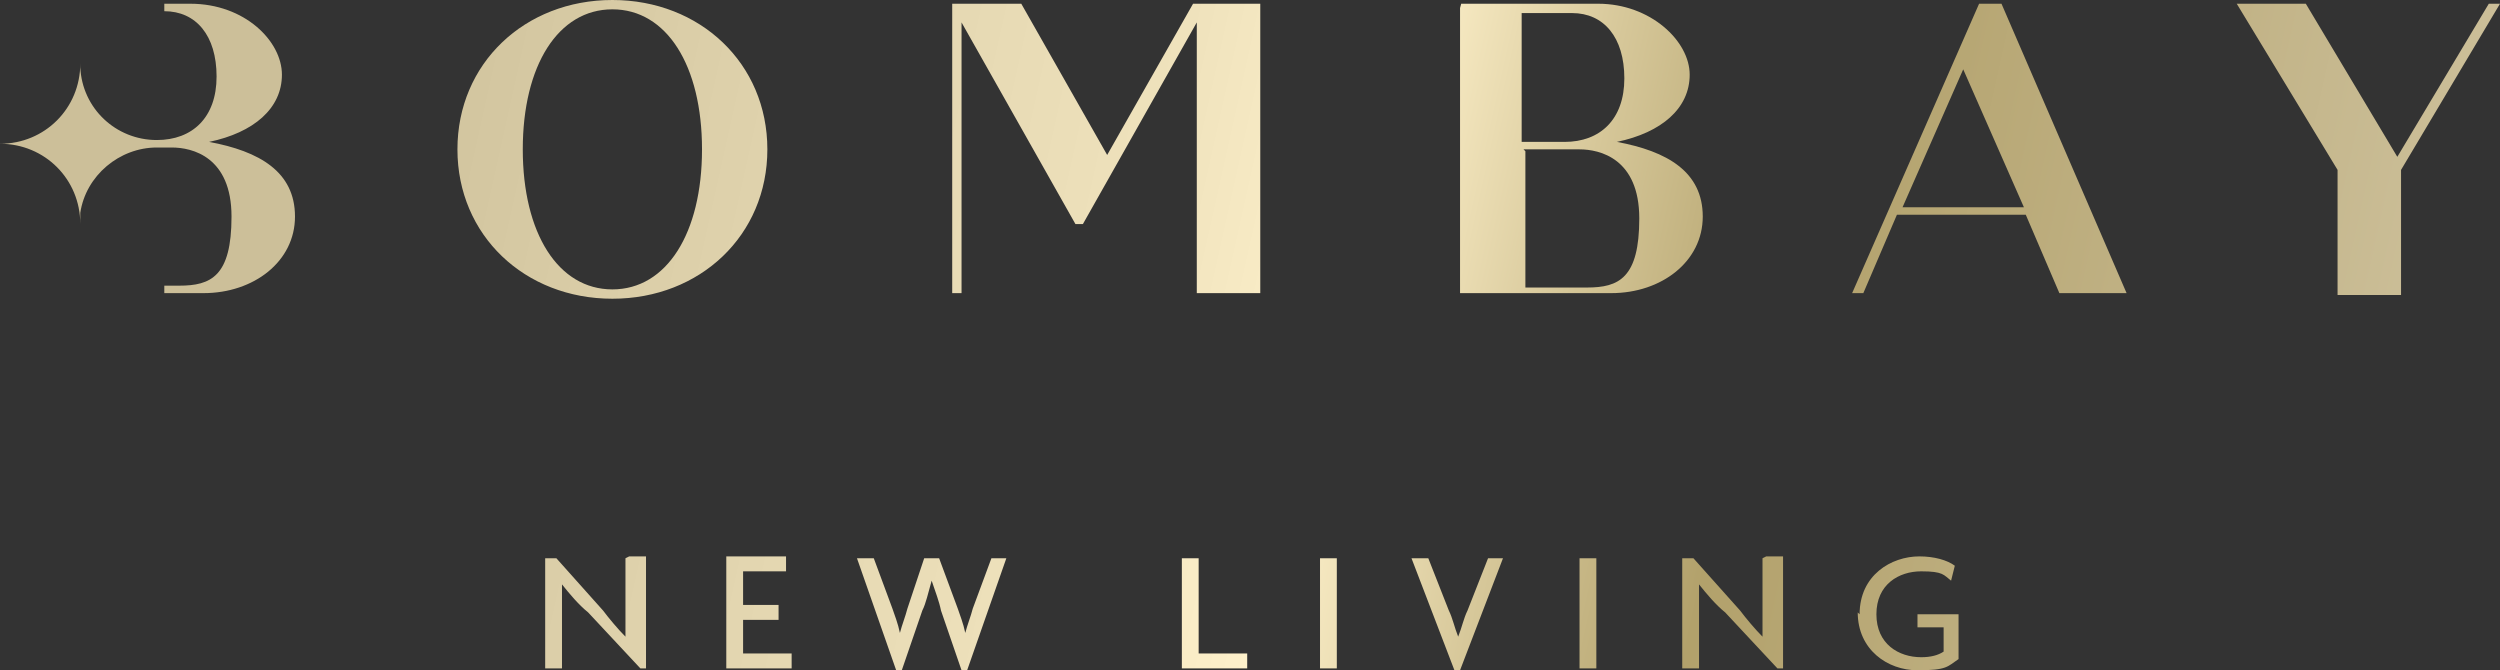 <?xml version="1.0" encoding="UTF-8"?>
<svg id="Livello_1" xmlns="http://www.w3.org/2000/svg" version="1.1" xmlns:xlink="http://www.w3.org/1999/xlink" viewBox="0 0 133.9 35.9">
  <rect x="0" y="0" width="133.9" height="35.9" fill="#333333" stroke="none"/>
  <!-- Generator: Adobe Illustrator 29.5.1, SVG Export Plug-In . SVG Version: 2.1.0 Build 141)  -->
  <defs>
    <style>
      .st0 {
        fill: none;
      }

      .st1 {
        fill: url(#Sfumatura_senza_nome_41);
      }

      .st2 {
        clip-path: url(#clippath-1);
      }

      .st3 {
        fill: url(#Sfumatura_senza_nome_42);
      }

      .st4 {
        fill: url(#Sfumatura_senza_nome_43);
      }

      .st5 {
        clip-path: url(#clippath-3);
      }

      .st6 {
        clip-path: url(#clippath-2);
      }

      .st7 {
        fill: url(#Sfumatura_senza_nome_4);
      }

      .st8 {
        clip-path: url(#clippath);
      }
    </style>
    <clipPath id="clippath">
      <path class="st0" d="M63.9.2l-4.6,8.1L54.7.2h-3.7v15.5h.5V1.2l6.1,10.8h.4l6.1-10.8v14.5h3.4V.2h-3.5ZM105.1,3.6l3.3,7.5h-6.5l3.3-7.5ZM106,.2l-6.8,15.5h.6l1.8-4.2h6.9l1.8,4.2h3.6L107.2.2h-1.2ZM133.3.2l-4.9,8.2L123.5.2h-3.7l5.4,8.9v6.7h3.4v-6.7L133.9.2h-.6ZM28,8c0-4.5,1.9-7.5,4.8-7.5s4.8,3,4.8,7.5-1.9,7.5-4.8,7.5-4.8-3-4.8-7.5M32.8,0c-4.7,0-8.3,3.4-8.3,8s3.6,8,8.3,8,8.3-3.4,8.3-8-3.6-8-8.3-8Z"/>
    </clipPath>
    <linearGradient id="Sfumatura_senza_nome_4" data-name="Sfumatura senza nome 4" x1="-173.9" y1="474" x2="-173.6" y2="474" gradientTransform="translate(-173333.7 63561.8) rotate(90) scale(365.8 -365.8)" gradientUnits="userSpaceOnUse">
      <stop offset="0" stop-color="#ccbf99"/>
      <stop offset=".4" stop-color="#efe2bc"/>
      <stop offset=".5" stop-color="#fef1cb"/>
      <stop offset=".6" stop-color="#d6c799"/>
      <stop offset=".7" stop-color="#b2a16b"/>
      <stop offset="1" stop-color="#ccbf99"/>
    </linearGradient>
    <clipPath id="clippath-1">
      <path class="st0" d="M8.8.2v.4h0c1.7,0,2.8,1.3,2.8,3.5s-1.3,3.4-3.2,3.4h0c-2.2,0-4-1.7-4.1-3.9,0,0,0-.1,0-.2,0,2.4-1.9,4.3-4.3,4.3,2.4,0,4.3,1.9,4.3,4.3,0-.2,0-.4,0-.6.3-2,2.1-3.5,4.1-3.5h.8c1.1,0,3.2.5,3.2,3.7s-1.1,3.7-2.8,3.7h-.8v.4h2.1c2.7,0,4.9-1.7,4.9-4.1s-1.9-3.5-4.6-4c2.4-.5,3.9-1.8,3.9-3.6S13.1.2,10.2.2h-1.5Z"/>
    </clipPath>
    <linearGradient id="Sfumatura_senza_nome_41" data-name="Sfumatura senza nome 4" x1="-173.9" y1="474" x2="-173.6" y2="474" gradientTransform="translate(-173386.6 63630.6) rotate(90) scale(365.8 -365.8)" xlink:href="#Sfumatura_senza_nome_4"/>
    <clipPath id="clippath-2">
      <path class="st0" d="M81.6,8h3c1.1,0,3.2.5,3.2,3.7s-1.1,3.7-2.8,3.7h-3.3v-7.3ZM81.6.7h2.6c1.7,0,2.8,1.3,2.8,3.5s-1.3,3.4-3.2,3.4h-2.3V.7ZM78.2.2v15.5h8.1c2.7,0,4.9-1.7,4.9-4.1s-1.9-3.5-4.6-4c2.4-.5,3.9-1.8,3.9-3.6s-2.1-3.8-4.9-3.8h-7.4Z"/>
    </clipPath>
    <linearGradient id="Sfumatura_senza_nome_42" data-name="Sfumatura senza nome 4" x1="-173.9" y1="474" x2="-173.6" y2="474" gradientTransform="translate(-173329.7 63556.5) rotate(90) scale(365.8 -365.8)" xlink:href="#Sfumatura_senza_nome_4"/>
    <clipPath id="clippath-3">
      <path class="st0" d="M33.5,29.9v2.8c0,.4,0,.9,0,1.4h0c-.4-.4-.9-1-1.2-1.4l-2.5-2.8h-.6v5.9h.9v-3c0-.4,0-.9,0-1.5h0c.4.5.9,1.1,1.4,1.5l2.8,3h.3v-6h-.9ZM38.9,29.9v5.9h3.5v-.8h-2.6v-1.8h1.9v-.8h-1.9v-1.8h2.3v-.8h-3.2ZM53.1,29.9l-1,2.7c-.1.4-.3.9-.4,1.3h0c-.1-.5-.3-1-.4-1.3l-1-2.7h-.8l-.9,2.7c-.1.4-.3.9-.4,1.3h0c-.1-.5-.3-1-.4-1.3l-1-2.7h-.9l2.1,6h.3l1.1-3.2c.2-.4.3-.9.5-1.6h0c.2.6.4,1.1.5,1.6l1.1,3.2h.3l2.1-6h-.8ZM63.3,29.9v5.9h3.5v-.8h-2.6v-5.1h-.9ZM70.7,35.8h.9v-5.9h-.9v5.9ZM79.7,29.9l-1.1,2.8c-.2.4-.3.9-.5,1.4h0c-.2-.5-.3-1-.5-1.4l-1.1-2.8h-.9l2.3,6h.3l2.3-6h-.9ZM84.6,35.8h.9v-5.9h-.9v5.9ZM94.4,29.9v2.8c0,.4,0,.9,0,1.4h0c-.4-.4-.9-1-1.2-1.4l-2.5-2.8h-.6v5.9h.9v-3c0-.4,0-.9,0-1.5h0c.4.5.9,1.1,1.4,1.5l2.8,3h.3v-6h-.9ZM99.5,32.8c0,2,1.6,3.1,3.2,3.1s1.6-.2,2.2-.6v-2.4h-2.2v.7h1.4v1.3c-.3.2-.7.3-1.2.3-1.2,0-2.4-.7-2.4-2.3s1.2-2.3,2.4-2.3,1.2.2,1.6.5l.2-.8c-.4-.3-1.1-.5-1.9-.5-1.5,0-3.2,1-3.2,3.1"/>
    </clipPath>
    <linearGradient id="Sfumatura_senza_nome_43" data-name="Sfumatura senza nome 4" x1="-173.9" y1="473.9" x2="-173.6" y2="473.9" gradientTransform="translate(-173318.8 63592) rotate(90) scale(365.8 -365.8)" xlink:href="#Sfumatura_senza_nome_4"/>
  </defs>
  <g class="st8">
    <rect class="st7" x="57.4" y="-46.9" width="43.7" height="109.8" transform="translate(51 82.4) rotate(-75)"/>
  </g>
  <g class="st2">
    <rect class="st1" x="-1.6" y="-1.7" width="19.1" height="19.3" transform="translate(-1.8 13.6) rotate(-75)"/>
  </g>
  <g class="st6">
    <rect class="st3" x="75.5" y="-.3" width="18.4" height="16.6" transform="translate(55.1 87.8) rotate(-75)"/>
  </g>
  <g class="st5">
    <rect class="st4" x="54.2" y="-4.6" width="25.6" height="74.8" transform="translate(17.9 89.1) rotate(-75)"/>
  </g>
</svg>